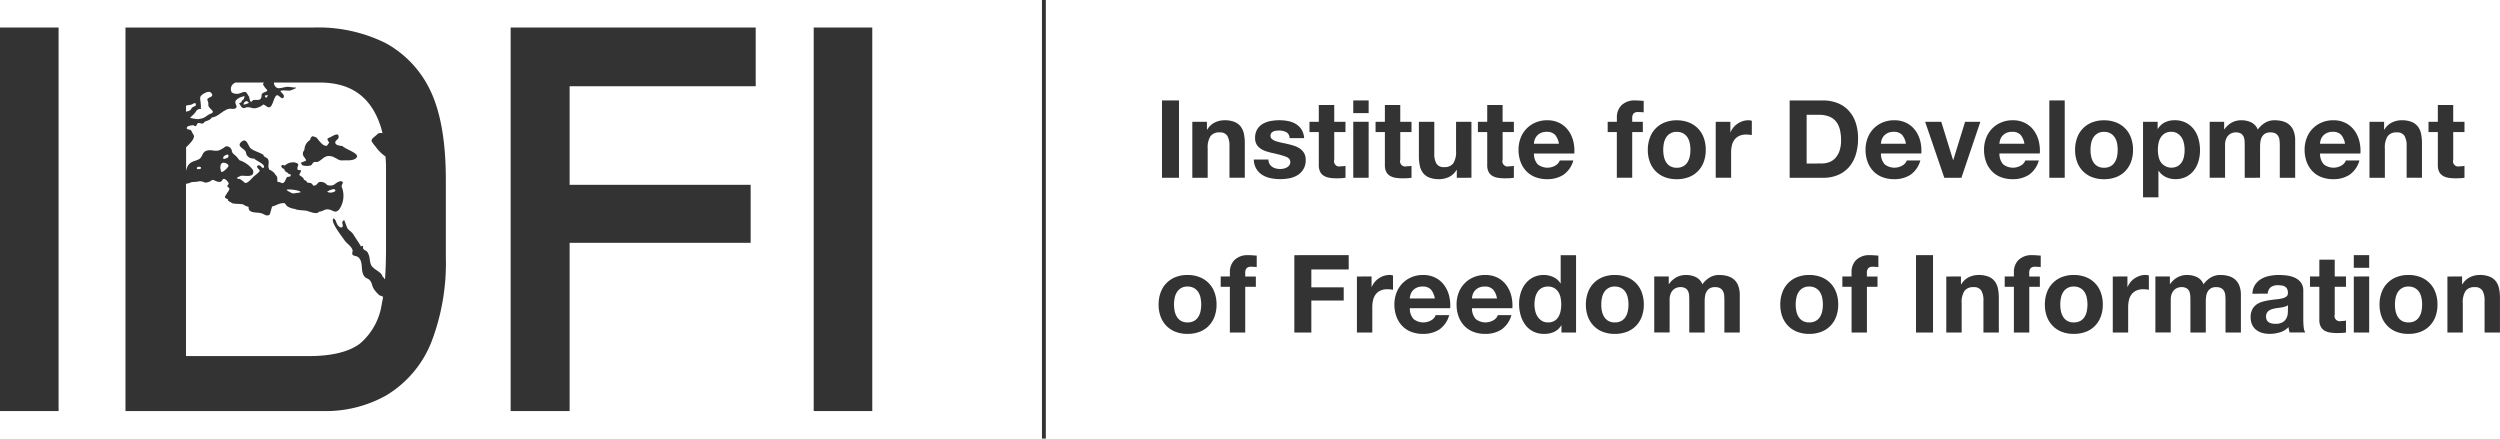 <svg id="Layer_1" data-name="Layer 1" xmlns="http://www.w3.org/2000/svg" viewBox="0 0 284.88 49.978">
  <defs>
    <style>
      .cls-1 {
        fill: #333;
      }
    </style>
  </defs>
  <title>idfi</title>
  <g>
    <rect class="cls-1" x="118.733" width="0.441" height="49.978"/>
    <g>
      <path class="cls-1" d="M549.909,86.456v8.812h-1.938V86.456Z" transform="translate(-415.56 -75.011)"/>
      <path class="cls-1" d="M553.093,88.887v.889h.037a2.007,2.007,0,0,1,.864-.809,2.5,2.5,0,0,1,1.086-.253,2.987,2.987,0,0,1,1.154.191,1.724,1.724,0,0,1,.71.531,2.066,2.066,0,0,1,.364.827,5.217,5.217,0,0,1,.1,1.08v3.924H555.66v-3.6a2.24,2.24,0,0,0-.246-1.179.957.957,0,0,0-.876-.389,1.212,1.212,0,0,0-1.037.426,2.363,2.363,0,0,0-.322,1.4v3.345h-1.753V88.887Z" transform="translate(-415.56 -75.011)"/>
      <path class="cls-1" d="M560.219,93.682a1.026,1.026,0,0,0,.3.333,1.274,1.274,0,0,0,.426.191,1.972,1.972,0,0,0,.5.062,1.863,1.863,0,0,0,.389-.044,1.287,1.287,0,0,0,.369-.136.836.836,0,0,0,.278-.247.647.647,0,0,0,.111-.389q0-.4-.524-.593a10.508,10.508,0,0,0-1.463-.4q-.383-.085-.747-.2a2.546,2.546,0,0,1-.647-.308,1.5,1.5,0,0,1-.457-.481,1.365,1.365,0,0,1-.174-.71,1.923,1.923,0,0,1,.241-1.012,1.774,1.774,0,0,1,.635-.623,2.789,2.789,0,0,1,.888-.321,5.506,5.506,0,0,1,1.013-.093,5.088,5.088,0,0,1,1.006.1,2.678,2.678,0,0,1,.87.334,2,2,0,0,1,.636.623,2.088,2.088,0,0,1,.3.982H562.51a.767.767,0,0,0-.383-.685,1.749,1.749,0,0,0-.814-.179,2.964,2.964,0,0,0-.322.019,1.069,1.069,0,0,0-.315.08.641.641,0,0,0-.24.179.472.472,0,0,0-.1.315.478.478,0,0,0,.173.383,1.325,1.325,0,0,0,.45.24,5.742,5.742,0,0,0,.635.167c.238.049.482.1.728.16a7.373,7.373,0,0,1,.747.21,2.474,2.474,0,0,1,.647.327,1.577,1.577,0,0,1,.457.506,1.485,1.485,0,0,1,.174.747,1.937,1.937,0,0,1-.914,1.74,2.713,2.713,0,0,1-.932.364,5.468,5.468,0,0,1-1.067.1,5.339,5.339,0,0,1-1.087-.11,2.867,2.867,0,0,1-.944-.371,2.126,2.126,0,0,1-.679-.685,2.158,2.158,0,0,1-.29-1.067H560.1A.96.96,0,0,0,560.219,93.682Z" transform="translate(-415.56 -75.011)"/>
      <path class="cls-1" d="M568.879,88.887V90.06H567.6v3.159a.593.593,0,0,0,.74.741c.1,0,.193,0,.283-.013a2.316,2.316,0,0,0,.259-.037v1.358a4.294,4.294,0,0,1-.494.05c-.181.008-.357.012-.531.012a5.084,5.084,0,0,1-.77-.056,1.81,1.81,0,0,1-.642-.216A1.144,1.144,0,0,1,566,94.6a1.627,1.627,0,0,1-.16-.778V90.06h-1.062V88.887h1.062V86.974H567.6v1.913Z" transform="translate(-415.56 -75.011)"/>
      <path class="cls-1" d="M569.767,87.9V86.456h1.753V87.9Zm1.753.987v6.381h-1.753V88.887Z" transform="translate(-415.56 -75.011)"/>
      <path class="cls-1" d="M576.406,88.887V90.06h-1.283v3.159a.593.593,0,0,0,.74.741c.1,0,.193,0,.283-.013a2.311,2.311,0,0,0,.259-.037v1.358a4.3,4.3,0,0,1-.494.05c-.181.008-.357.012-.531.012a5.086,5.086,0,0,1-.77-.056,1.81,1.81,0,0,1-.642-.216,1.143,1.143,0,0,1-.438-.457,1.627,1.627,0,0,1-.16-.778V90.06h-1.062V88.887h1.062V86.974h1.753v1.913Z" transform="translate(-415.56 -75.011)"/>
      <path class="cls-1" d="M581.565,95.268v-.888h-.037a1.964,1.964,0,0,1-.863.8,2.546,2.546,0,0,1-1.087.247,3.069,3.069,0,0,1-1.153-.185,1.663,1.663,0,0,1-.71-.525,2.028,2.028,0,0,1-.364-.827,5.12,5.12,0,0,1-.106-1.08V88.887H579v3.6a2.225,2.225,0,0,0,.248,1.178.955.955,0,0,0,.876.389,1.215,1.215,0,0,0,1.037-.426,2.372,2.372,0,0,0,.32-1.4V88.887h1.753v6.381Z" transform="translate(-415.56 -75.011)"/>
      <path class="cls-1" d="M588.069,88.887V90.06h-1.283v3.159a.593.593,0,0,0,.74.741c.1,0,.193,0,.283-.013a2.311,2.311,0,0,0,.259-.037v1.358a4.292,4.292,0,0,1-.494.05c-.181.008-.357.012-.531.012a5.086,5.086,0,0,1-.771-.056,1.81,1.81,0,0,1-.642-.216,1.144,1.144,0,0,1-.438-.457,1.627,1.627,0,0,1-.16-.778V90.06h-1.062V88.887h1.062V86.974h1.753v1.913Z" transform="translate(-415.56 -75.011)"/>
      <path class="cls-1" d="M590.784,93.737a1.8,1.8,0,0,0,2.049.117,1.1,1.1,0,0,0,.469-.561h1.543a2.934,2.934,0,0,1-1.136,1.642,3.343,3.343,0,0,1-1.851.493,3.652,3.652,0,0,1-1.358-.24,2.827,2.827,0,0,1-1.025-.685,3.092,3.092,0,0,1-.647-1.062,3.883,3.883,0,0,1-.229-1.358,3.721,3.721,0,0,1,.234-1.332,3.09,3.09,0,0,1,1.7-1.777,3.311,3.311,0,0,1,1.328-.259,3.036,3.036,0,0,1,1.419.315,2.843,2.843,0,0,1,.993.845,3.476,3.476,0,0,1,.561,1.209,4.544,4.544,0,0,1,.124,1.419h-4.6A1.779,1.779,0,0,0,590.784,93.737Zm1.982-3.357a1.236,1.236,0,0,0-.957-.346,1.517,1.517,0,0,0-.7.142,1.331,1.331,0,0,0-.445.351,1.287,1.287,0,0,0-.234.444,2.027,2.027,0,0,0-.081.42H593.2A2.032,2.032,0,0,0,592.766,90.38Z" transform="translate(-415.56 -75.011)"/>
      <path class="cls-1" d="M598.758,90.06V88.887h1.048v-.494A1.913,1.913,0,0,1,600.337,87a2.152,2.152,0,0,1,1.6-.543c.156,0,.312.006.47.019s.308.023.455.031v1.308a5.388,5.388,0,0,0-.641-.037.669.669,0,0,0-.512.167.816.816,0,0,0-.155.561v.383h1.21V90.06h-1.21v5.208h-1.753V90.06Z" transform="translate(-415.56 -75.011)"/>
      <path class="cls-1" d="M603.57,90.7a2.92,2.92,0,0,1,1.7-1.74,3.63,3.63,0,0,1,1.357-.241,3.691,3.691,0,0,1,1.365.241A2.91,2.91,0,0,1,609.7,90.7a3.92,3.92,0,0,1,.234,1.388,3.873,3.873,0,0,1-.234,1.383,2.99,2.99,0,0,1-.667,1.055,2.9,2.9,0,0,1-1.042.672,3.788,3.788,0,0,1-1.365.234,3.725,3.725,0,0,1-1.357-.234,2.9,2.9,0,0,1-1.037-.672,2.99,2.99,0,0,1-.667-1.055,3.873,3.873,0,0,1-.234-1.383A3.921,3.921,0,0,1,603.57,90.7Zm1.593,2.135a1.985,1.985,0,0,0,.253.654,1.348,1.348,0,0,0,.475.463,1.45,1.45,0,0,0,.74.173,1.483,1.483,0,0,0,.747-.173,1.324,1.324,0,0,0,.482-.463,1.991,1.991,0,0,0,.253-.654,3.774,3.774,0,0,0,.074-.747,3.863,3.863,0,0,0-.074-.753,1.92,1.92,0,0,0-.253-.654,1.394,1.394,0,0,0-.482-.463,1.443,1.443,0,0,0-.747-.179,1.35,1.35,0,0,0-1.215.642,1.914,1.914,0,0,0-.253.654,3.861,3.861,0,0,0-.074.753A3.772,3.772,0,0,0,605.162,92.831Z" transform="translate(-415.56 -75.011)"/>
      <path class="cls-1" d="M612.74,88.887v1.185h.025a2.19,2.19,0,0,1,.814-.981,2.384,2.384,0,0,1,.58-.278,2.1,2.1,0,0,1,.642-.1,1.371,1.371,0,0,1,.383.062v1.63c-.082-.017-.181-.031-.3-.044a3.244,3.244,0,0,0-.334-.019,1.864,1.864,0,0,0-.814.161,1.4,1.4,0,0,0-.536.438,1.735,1.735,0,0,0-.29.648,3.488,3.488,0,0,0-.087.8v2.875h-1.753V88.887Z" transform="translate(-415.56 -75.011)"/>
      <path class="cls-1" d="M623.292,86.456a4.544,4.544,0,0,1,1.586.271,3.449,3.449,0,0,1,1.271.815,3.783,3.783,0,0,1,.839,1.358,5.5,5.5,0,0,1,.3,1.913,6.117,6.117,0,0,1-.246,1.777A3.947,3.947,0,0,1,626.3,94a3.5,3.5,0,0,1-1.247.931,4.216,4.216,0,0,1-1.758.34h-3.8V86.456Zm-.136,7.183a2.484,2.484,0,0,0,.814-.136,1.8,1.8,0,0,0,.7-.451,2.266,2.266,0,0,0,.494-.821A3.616,3.616,0,0,0,625.353,91a5.149,5.149,0,0,0-.13-1.2,2.415,2.415,0,0,0-.426-.919,1.878,1.878,0,0,0-.784-.586,3.134,3.134,0,0,0-1.2-.2h-1.382v5.554Z" transform="translate(-415.56 -75.011)"/>
      <path class="cls-1" d="M630.326,93.737a1.8,1.8,0,0,0,2.049.117,1.094,1.094,0,0,0,.469-.561h1.544a2.934,2.934,0,0,1-1.136,1.642,3.343,3.343,0,0,1-1.851.493,3.653,3.653,0,0,1-1.358-.24,2.826,2.826,0,0,1-1.025-.685,3.09,3.09,0,0,1-.647-1.062,3.883,3.883,0,0,1-.229-1.358,3.723,3.723,0,0,1,.234-1.332,3.089,3.089,0,0,1,1.7-1.777,3.31,3.31,0,0,1,1.328-.259,3.035,3.035,0,0,1,1.419.315,2.843,2.843,0,0,1,.993.845,3.473,3.473,0,0,1,.561,1.209A4.536,4.536,0,0,1,634.5,92.5h-4.6A1.779,1.779,0,0,0,630.326,93.737Zm1.982-3.357a1.236,1.236,0,0,0-.957-.346,1.516,1.516,0,0,0-.7.142,1.331,1.331,0,0,0-.445.351,1.285,1.285,0,0,0-.234.444,2.028,2.028,0,0,0-.081.42h2.852A2.033,2.033,0,0,0,632.307,90.38Z" transform="translate(-415.56 -75.011)"/>
      <path class="cls-1" d="M637.116,95.268l-2.184-6.381h1.839l1.345,4.357h.025l1.345-4.357h1.74l-2.159,6.381Z" transform="translate(-415.56 -75.011)"/>
      <path class="cls-1" d="M643.828,93.737a1.8,1.8,0,0,0,2.049.117,1.094,1.094,0,0,0,.469-.561h1.544a2.935,2.935,0,0,1-1.136,1.642,3.343,3.343,0,0,1-1.851.493,3.652,3.652,0,0,1-1.358-.24,2.827,2.827,0,0,1-1.025-.685,3.092,3.092,0,0,1-.647-1.062,3.883,3.883,0,0,1-.229-1.358,3.72,3.72,0,0,1,.234-1.332,3.09,3.09,0,0,1,1.7-1.777,3.311,3.311,0,0,1,1.328-.259,3.035,3.035,0,0,1,1.419.315,2.843,2.843,0,0,1,.993.845,3.476,3.476,0,0,1,.561,1.209A4.543,4.543,0,0,1,648,92.5h-4.6A1.779,1.779,0,0,0,643.828,93.737Zm1.982-3.357a1.236,1.236,0,0,0-.957-.346,1.517,1.517,0,0,0-.7.142,1.332,1.332,0,0,0-.445.351,1.287,1.287,0,0,0-.234.444,2.028,2.028,0,0,0-.081.42h2.852A2.032,2.032,0,0,0,645.809,90.38Z" transform="translate(-415.56 -75.011)"/>
      <path class="cls-1" d="M650.839,86.456v8.812h-1.753V86.456Z" transform="translate(-415.56 -75.011)"/>
      <path class="cls-1" d="M652.258,90.7a2.92,2.92,0,0,1,1.7-1.74,3.63,3.63,0,0,1,1.357-.241,3.692,3.692,0,0,1,1.365.241,2.91,2.91,0,0,1,1.709,1.74,3.92,3.92,0,0,1,.234,1.388,3.873,3.873,0,0,1-.234,1.383,2.99,2.99,0,0,1-.667,1.055,2.9,2.9,0,0,1-1.042.672,3.789,3.789,0,0,1-1.365.234,3.725,3.725,0,0,1-1.357-.234,2.9,2.9,0,0,1-1.037-.672,2.99,2.99,0,0,1-.667-1.055,3.873,3.873,0,0,1-.234-1.383A3.921,3.921,0,0,1,652.258,90.7Zm1.593,2.135a1.985,1.985,0,0,0,.253.654,1.348,1.348,0,0,0,.475.463,1.45,1.45,0,0,0,.74.173,1.483,1.483,0,0,0,.747-.173,1.324,1.324,0,0,0,.482-.463,1.985,1.985,0,0,0,.253-.654,3.774,3.774,0,0,0,.074-.747,3.863,3.863,0,0,0-.074-.753,1.915,1.915,0,0,0-.253-.654,1.394,1.394,0,0,0-.482-.463,1.443,1.443,0,0,0-.747-.179,1.35,1.35,0,0,0-1.215.642,1.914,1.914,0,0,0-.253.654,3.861,3.861,0,0,0-.074.753A3.772,3.772,0,0,0,653.85,92.831Z" transform="translate(-415.56 -75.011)"/>
      <path class="cls-1" d="M661.428,88.887V89.7h.025a1.917,1.917,0,0,1,.814-.753,2.5,2.5,0,0,1,1.086-.235,2.763,2.763,0,0,1,1.3.284,2.684,2.684,0,0,1,.9.753,3.191,3.191,0,0,1,.531,1.093,4.85,4.85,0,0,1,.172,1.3,4.386,4.386,0,0,1-.172,1.234,3.123,3.123,0,0,1-.526,1.049,2.591,2.591,0,0,1-.875.728,2.647,2.647,0,0,1-1.229.271,2.491,2.491,0,0,1-1.092-.24,2.065,2.065,0,0,1-.821-.71h-.025V97.5h-1.753V88.887Zm2.277,5.06a1.4,1.4,0,0,0,.469-.451,1.849,1.849,0,0,0,.253-.648,3.751,3.751,0,0,0,.074-.753,3.584,3.584,0,0,0-.079-.753,2,2,0,0,0-.266-.661,1.474,1.474,0,0,0-.475-.469,1.326,1.326,0,0,0-.71-.179,1.353,1.353,0,0,0-.722.179,1.437,1.437,0,0,0-.469.463,1.915,1.915,0,0,0-.253.654,3.826,3.826,0,0,0-.074.765,3.565,3.565,0,0,0,.079.753,1.96,1.96,0,0,0,.259.648,1.495,1.495,0,0,0,1.913.451Z" transform="translate(-415.56 -75.011)"/>
      <path class="cls-1" d="M669.006,88.887v.864h.025a2.491,2.491,0,0,1,.833-.765,2.26,2.26,0,0,1,1.117-.271,2.572,2.572,0,0,1,1.1.235,1.546,1.546,0,0,1,.759.827,2.7,2.7,0,0,1,.772-.741,2.051,2.051,0,0,1,1.154-.321,3.406,3.406,0,0,1,.937.124,1.892,1.892,0,0,1,.741.394,1.815,1.815,0,0,1,.481.71A2.88,2.88,0,0,1,677.1,91v4.27h-1.753V91.652c0-.214-.008-.416-.025-.605a1.273,1.273,0,0,0-.135-.494.829.829,0,0,0-.327-.333,1.189,1.189,0,0,0-.586-.123,1.119,1.119,0,0,0-.6.142,1.038,1.038,0,0,0-.359.37,1.476,1.476,0,0,0-.172.518,3.941,3.941,0,0,0-.044.587v3.554H671.35V91.689q0-.284-.012-.562a1.591,1.591,0,0,0-.1-.512.8.8,0,0,0-.309-.377,1.165,1.165,0,0,0-.635-.142,1.344,1.344,0,0,0-.328.055,1.091,1.091,0,0,0-.394.21,1.231,1.231,0,0,0-.327.445,1.808,1.808,0,0,0-.135.759v3.7h-1.753V88.887Z" transform="translate(-415.56 -75.011)"/>
      <path class="cls-1" d="M680.359,93.737a1.8,1.8,0,0,0,2.049.117,1.094,1.094,0,0,0,.469-.561h1.544a2.934,2.934,0,0,1-1.136,1.642,3.343,3.343,0,0,1-1.851.493,3.653,3.653,0,0,1-1.358-.24,2.826,2.826,0,0,1-1.025-.685,3.09,3.09,0,0,1-.647-1.062,3.883,3.883,0,0,1-.229-1.358,3.724,3.724,0,0,1,.234-1.332,3.089,3.089,0,0,1,1.7-1.777,3.31,3.31,0,0,1,1.328-.259,3.035,3.035,0,0,1,1.419.315,2.844,2.844,0,0,1,.993.845,3.474,3.474,0,0,1,.561,1.209,4.536,4.536,0,0,1,.124,1.419h-4.6A1.779,1.779,0,0,0,680.359,93.737Zm1.982-3.357a1.236,1.236,0,0,0-.957-.346,1.516,1.516,0,0,0-.7.142,1.331,1.331,0,0,0-.445.351,1.285,1.285,0,0,0-.234.444,2.027,2.027,0,0,0-.081.42h2.852A2.033,2.033,0,0,0,682.341,90.38Z" transform="translate(-415.56 -75.011)"/>
      <path class="cls-1" d="M687.233,88.887v.889h.037a2.007,2.007,0,0,1,.864-.809,2.5,2.5,0,0,1,1.086-.253,2.988,2.988,0,0,1,1.154.191,1.722,1.722,0,0,1,.71.531,2.066,2.066,0,0,1,.364.827,5.228,5.228,0,0,1,.1,1.08v3.924H689.8v-3.6a2.24,2.24,0,0,0-.246-1.179.956.956,0,0,0-.876-.389,1.212,1.212,0,0,0-1.036.426,2.363,2.363,0,0,0-.322,1.4v3.345h-1.753V88.887Z" transform="translate(-415.56 -75.011)"/>
      <path class="cls-1" d="M696.392,88.887V90.06h-1.283v3.159a.593.593,0,0,0,.74.741c.1,0,.193,0,.283-.013a2.318,2.318,0,0,0,.26-.037v1.358a4.294,4.294,0,0,1-.494.05c-.181.008-.357.012-.531.012a5.086,5.086,0,0,1-.771-.056,1.809,1.809,0,0,1-.642-.216,1.144,1.144,0,0,1-.438-.457,1.627,1.627,0,0,1-.16-.778V90.06h-1.062V88.887h1.062V86.974h1.753v1.913Z" transform="translate(-415.56 -75.011)"/>
      <path class="cls-1" d="M547.823,108.326a2.919,2.919,0,0,1,1.7-1.74,3.629,3.629,0,0,1,1.357-.241,3.691,3.691,0,0,1,1.365.241,2.908,2.908,0,0,1,1.709,1.74,3.919,3.919,0,0,1,.234,1.388,3.87,3.87,0,0,1-.234,1.383,2.991,2.991,0,0,1-.667,1.055,2.9,2.9,0,0,1-1.042.673,3.791,3.791,0,0,1-1.365.234,3.727,3.727,0,0,1-1.357-.234,2.9,2.9,0,0,1-1.037-.673,2.992,2.992,0,0,1-.667-1.055,3.873,3.873,0,0,1-.234-1.383A3.922,3.922,0,0,1,547.823,108.326Zm1.593,2.135a1.985,1.985,0,0,0,.253.654,1.35,1.35,0,0,0,.475.463,1.451,1.451,0,0,0,.74.173,1.484,1.484,0,0,0,.747-.173,1.326,1.326,0,0,0,.482-.463,1.985,1.985,0,0,0,.253-.654,3.762,3.762,0,0,0,.074-.747,3.851,3.851,0,0,0-.074-.753,1.914,1.914,0,0,0-.253-.654,1.391,1.391,0,0,0-.482-.463,1.443,1.443,0,0,0-.747-.179,1.35,1.35,0,0,0-1.215.642,1.913,1.913,0,0,0-.253.654,3.85,3.85,0,0,0-.074.753A3.761,3.761,0,0,0,549.416,110.461Z" transform="translate(-415.56 -75.011)"/>
      <path class="cls-1" d="M554.661,107.691v-1.173h1.048v-.494a1.913,1.913,0,0,1,.531-1.394,2.152,2.152,0,0,1,1.6-.543c.156,0,.312.006.47.019s.308.023.455.031v1.308a5.388,5.388,0,0,0-.641-.037.669.669,0,0,0-.512.167.816.816,0,0,0-.155.561v.383h1.21v1.173h-1.21V112.9h-1.753v-5.208Z" transform="translate(-415.56 -75.011)"/>
      <path class="cls-1" d="M569.248,104.086v1.629H564.99v2.037h3.69v1.506h-3.69V112.9h-1.938v-8.812Z" transform="translate(-415.56 -75.011)"/>
      <path class="cls-1" d="M571.853,106.518V107.7h.025a2.19,2.19,0,0,1,.814-.981,2.38,2.38,0,0,1,.58-.278,2.1,2.1,0,0,1,.642-.1,1.375,1.375,0,0,1,.383.062v1.63c-.082-.017-.181-.031-.3-.044a3.246,3.246,0,0,0-.334-.019,1.864,1.864,0,0,0-.814.161,1.4,1.4,0,0,0-.536.438,1.733,1.733,0,0,0-.29.648,3.5,3.5,0,0,0-.087.8V112.9h-1.753v-6.381Z" transform="translate(-415.56 -75.011)"/>
      <path class="cls-1" d="M576.64,111.368a1.8,1.8,0,0,0,2.049.117,1.094,1.094,0,0,0,.469-.561H580.7a2.936,2.936,0,0,1-1.136,1.642,3.343,3.343,0,0,1-1.851.493,3.649,3.649,0,0,1-1.358-.24,2.823,2.823,0,0,1-1.025-.685,3.089,3.089,0,0,1-.647-1.062,3.882,3.882,0,0,1-.229-1.358,3.72,3.72,0,0,1,.234-1.332,3.091,3.091,0,0,1,1.7-1.777,3.313,3.313,0,0,1,1.328-.259,3.037,3.037,0,0,1,1.419.315,2.842,2.842,0,0,1,.993.845,3.475,3.475,0,0,1,.561,1.209,4.543,4.543,0,0,1,.124,1.419h-4.6A1.779,1.779,0,0,0,576.64,111.368Zm1.982-3.357a1.237,1.237,0,0,0-.957-.346,1.519,1.519,0,0,0-.7.142,1.332,1.332,0,0,0-.445.352,1.287,1.287,0,0,0-.234.444,2.031,2.031,0,0,0-.081.42h2.852A2.032,2.032,0,0,0,578.622,108.011Z" transform="translate(-415.56 -75.011)"/>
      <path class="cls-1" d="M583.724,111.368a1.8,1.8,0,0,0,2.049.117,1.1,1.1,0,0,0,.469-.561h1.543a2.934,2.934,0,0,1-1.136,1.642,3.343,3.343,0,0,1-1.851.493,3.649,3.649,0,0,1-1.358-.24,2.823,2.823,0,0,1-1.025-.685,3.087,3.087,0,0,1-.647-1.062,3.882,3.882,0,0,1-.229-1.358,3.72,3.72,0,0,1,.234-1.332,3.09,3.09,0,0,1,1.7-1.777,3.312,3.312,0,0,1,1.328-.259,3.037,3.037,0,0,1,1.419.315,2.842,2.842,0,0,1,.993.845,3.475,3.475,0,0,1,.561,1.209,4.543,4.543,0,0,1,.124,1.419h-4.6A1.779,1.779,0,0,0,583.724,111.368Zm1.982-3.357a1.237,1.237,0,0,0-.957-.346,1.519,1.519,0,0,0-.7.142,1.331,1.331,0,0,0-.445.352,1.287,1.287,0,0,0-.234.444,2.022,2.022,0,0,0-.081.42h2.852A2.032,2.032,0,0,0,585.706,108.011Z" transform="translate(-415.56 -75.011)"/>
      <path class="cls-1" d="M593.464,112.084a1.807,1.807,0,0,1-.809.747,2.684,2.684,0,0,1-1.129.228,2.73,2.73,0,0,1-1.259-.277,2.542,2.542,0,0,1-.895-.753,3.405,3.405,0,0,1-.53-1.092,4.544,4.544,0,0,1-.18-1.283,4.274,4.274,0,0,1,.18-1.241,3.227,3.227,0,0,1,.53-1.055,2.655,2.655,0,0,1,.883-.734,2.622,2.622,0,0,1,1.234-.278,2.5,2.5,0,0,1,1.08.241,1.887,1.887,0,0,1,.809.71h.024v-3.209h1.753V112.9h-1.665v-.815Zm-.074-3.153a1.852,1.852,0,0,0-.253-.641,1.428,1.428,0,0,0-.463-.451,1.354,1.354,0,0,0-.715-.173,1.43,1.43,0,0,0-.729.173,1.369,1.369,0,0,0-.474.457,1.983,1.983,0,0,0-.259.648,3.466,3.466,0,0,0-.081.759,3.289,3.289,0,0,0,.086.741,2.05,2.05,0,0,0,.278.66,1.538,1.538,0,0,0,.482.469,1.3,1.3,0,0,0,.7.179,1.391,1.391,0,0,0,.721-.173,1.311,1.311,0,0,0,.462-.463,2.065,2.065,0,0,0,.248-.661,3.916,3.916,0,0,0,.074-.765A3.825,3.825,0,0,0,593.389,108.93Z" transform="translate(-415.56 -75.011)"/>
      <path class="cls-1" d="M596.511,108.326a2.919,2.919,0,0,1,1.7-1.74,3.63,3.63,0,0,1,1.357-.241,3.691,3.691,0,0,1,1.365.241,2.909,2.909,0,0,1,1.709,1.74,3.922,3.922,0,0,1,.234,1.388,3.873,3.873,0,0,1-.234,1.383,2.992,2.992,0,0,1-.667,1.055,2.9,2.9,0,0,1-1.042.673,3.791,3.791,0,0,1-1.365.234,3.728,3.728,0,0,1-1.357-.234,2.9,2.9,0,0,1-1.037-.673,2.99,2.99,0,0,1-.667-1.055,3.87,3.87,0,0,1-.234-1.383A3.919,3.919,0,0,1,596.511,108.326Zm1.593,2.135a1.984,1.984,0,0,0,.253.654,1.35,1.35,0,0,0,.475.463,1.451,1.451,0,0,0,.74.173,1.485,1.485,0,0,0,.747-.173,1.326,1.326,0,0,0,.482-.463,1.985,1.985,0,0,0,.253-.654,3.762,3.762,0,0,0,.074-.747,3.851,3.851,0,0,0-.074-.753,1.914,1.914,0,0,0-.253-.654,1.392,1.392,0,0,0-.482-.463,1.444,1.444,0,0,0-.747-.179,1.35,1.35,0,0,0-1.215.642,1.913,1.913,0,0,0-.253.654,3.85,3.85,0,0,0-.074.753A3.76,3.76,0,0,0,598.1,110.461Z" transform="translate(-415.56 -75.011)"/>
      <path class="cls-1" d="M605.718,106.518v.864h.025a2.492,2.492,0,0,1,.833-.765,2.259,2.259,0,0,1,1.117-.271,2.57,2.57,0,0,1,1.1.235,1.545,1.545,0,0,1,.759.827,2.71,2.71,0,0,1,.772-.741,2.051,2.051,0,0,1,1.154-.321,3.409,3.409,0,0,1,.937.124,1.9,1.9,0,0,1,.741.394,1.817,1.817,0,0,1,.481.71,2.883,2.883,0,0,1,.173,1.056v4.27h-1.753v-3.616c0-.214-.008-.416-.025-.605a1.273,1.273,0,0,0-.135-.494.828.828,0,0,0-.327-.333,1.188,1.188,0,0,0-.586-.123,1.119,1.119,0,0,0-.6.142,1.038,1.038,0,0,0-.359.37,1.475,1.475,0,0,0-.172.518,3.957,3.957,0,0,0-.044.586V112.9h-1.753V109.32q0-.284-.012-.562a1.59,1.59,0,0,0-.1-.512.8.8,0,0,0-.308-.377,1.165,1.165,0,0,0-.636-.142,1.34,1.34,0,0,0-.328.055,1.09,1.09,0,0,0-.394.21,1.23,1.23,0,0,0-.327.445,1.81,1.81,0,0,0-.135.759v3.7h-1.753v-6.381Z" transform="translate(-415.56 -75.011)"/>
      <path class="cls-1" d="M618.664,108.326a2.918,2.918,0,0,1,1.7-1.74,3.63,3.63,0,0,1,1.357-.241,3.691,3.691,0,0,1,1.365.241,2.909,2.909,0,0,1,1.709,1.74,3.922,3.922,0,0,1,.234,1.388,3.873,3.873,0,0,1-.234,1.383,2.992,2.992,0,0,1-.667,1.055,2.9,2.9,0,0,1-1.042.673,3.791,3.791,0,0,1-1.365.234,3.728,3.728,0,0,1-1.357-.234,2.9,2.9,0,0,1-1.037-.673,2.991,2.991,0,0,1-.667-1.055,3.87,3.87,0,0,1-.234-1.383A3.918,3.918,0,0,1,618.664,108.326Zm1.593,2.135a1.985,1.985,0,0,0,.253.654,1.35,1.35,0,0,0,.475.463,1.451,1.451,0,0,0,.74.173,1.485,1.485,0,0,0,.747-.173,1.326,1.326,0,0,0,.482-.463,1.985,1.985,0,0,0,.253-.654,3.762,3.762,0,0,0,.074-.747,3.851,3.851,0,0,0-.074-.753,1.914,1.914,0,0,0-.253-.654,1.392,1.392,0,0,0-.482-.463,1.444,1.444,0,0,0-.747-.179,1.35,1.35,0,0,0-1.215.642,1.914,1.914,0,0,0-.253.654,3.851,3.851,0,0,0-.074.753A3.762,3.762,0,0,0,620.257,110.461Z" transform="translate(-415.56 -75.011)"/>
      <path class="cls-1" d="M625.5,107.691v-1.173h1.048v-.494a1.913,1.913,0,0,1,.531-1.394,2.152,2.152,0,0,1,1.6-.543c.156,0,.312.006.47.019s.309.023.455.031v1.308a5.39,5.39,0,0,0-.641-.037.669.669,0,0,0-.512.167.816.816,0,0,0-.155.561v.383h1.21v1.173H628.3V112.9H626.55v-5.208Z" transform="translate(-415.56 -75.011)"/>
      <path class="cls-1" d="M635.832,104.086V112.9h-1.938v-8.812Z" transform="translate(-415.56 -75.011)"/>
      <path class="cls-1" d="M639.015,106.518v.889h.037a2.009,2.009,0,0,1,.864-.809,2.5,2.5,0,0,1,1.086-.253,2.99,2.99,0,0,1,1.154.191,1.725,1.725,0,0,1,.71.531,2.067,2.067,0,0,1,.364.827,5.219,5.219,0,0,1,.1,1.08V112.9h-1.753v-3.6a2.24,2.24,0,0,0-.246-1.179.957.957,0,0,0-.876-.389,1.212,1.212,0,0,0-1.037.426,2.362,2.362,0,0,0-.322,1.4V112.9h-1.753v-6.381Z" transform="translate(-415.56 -75.011)"/>
      <path class="cls-1" d="M644,107.691v-1.173h1.048v-.494a1.913,1.913,0,0,1,.531-1.394,2.151,2.151,0,0,1,1.6-.543c.156,0,.312.006.47.019s.308.023.455.031v1.308a5.389,5.389,0,0,0-.641-.037.669.669,0,0,0-.512.167.817.817,0,0,0-.155.561v.383h1.21v1.173H646.8V112.9h-1.753v-5.208Z" transform="translate(-415.56 -75.011)"/>
      <path class="cls-1" d="M648.814,108.326a2.919,2.919,0,0,1,1.7-1.74,3.63,3.63,0,0,1,1.357-.241,3.691,3.691,0,0,1,1.365.241,2.909,2.909,0,0,1,1.709,1.74,3.922,3.922,0,0,1,.234,1.388,3.873,3.873,0,0,1-.234,1.383,2.992,2.992,0,0,1-.667,1.055,2.9,2.9,0,0,1-1.042.673,3.791,3.791,0,0,1-1.365.234,3.728,3.728,0,0,1-1.357-.234,2.9,2.9,0,0,1-1.037-.673,2.99,2.99,0,0,1-.667-1.055,3.87,3.87,0,0,1-.234-1.383A3.919,3.919,0,0,1,648.814,108.326Zm1.593,2.135a1.984,1.984,0,0,0,.253.654,1.35,1.35,0,0,0,.475.463,1.451,1.451,0,0,0,.74.173,1.485,1.485,0,0,0,.747-.173,1.326,1.326,0,0,0,.482-.463,1.988,1.988,0,0,0,.253-.654,3.772,3.772,0,0,0,.074-.747,3.862,3.862,0,0,0-.074-.753,1.917,1.917,0,0,0-.253-.654,1.392,1.392,0,0,0-.482-.463,1.444,1.444,0,0,0-.747-.179,1.35,1.35,0,0,0-1.215.642,1.913,1.913,0,0,0-.253.654,3.85,3.85,0,0,0-.074.753A3.76,3.76,0,0,0,650.407,110.461Z" transform="translate(-415.56 -75.011)"/>
      <path class="cls-1" d="M657.985,106.518V107.7h.025a2.19,2.19,0,0,1,.814-.981,2.38,2.38,0,0,1,.58-.278,2.1,2.1,0,0,1,.642-.1,1.377,1.377,0,0,1,.383.062v1.63c-.082-.017-.181-.031-.3-.044a3.246,3.246,0,0,0-.334-.019,1.864,1.864,0,0,0-.814.161,1.4,1.4,0,0,0-.536.438,1.733,1.733,0,0,0-.29.648,3.5,3.5,0,0,0-.087.8V112.9h-1.753v-6.381Z" transform="translate(-415.56 -75.011)"/>
      <path class="cls-1" d="M662.823,106.518v.864h.025a2.492,2.492,0,0,1,.833-.765,2.259,2.259,0,0,1,1.117-.271,2.57,2.57,0,0,1,1.1.235,1.545,1.545,0,0,1,.759.827,2.71,2.71,0,0,1,.772-.741,2.051,2.051,0,0,1,1.154-.321,3.409,3.409,0,0,1,.937.124,1.9,1.9,0,0,1,.741.394,1.817,1.817,0,0,1,.481.71,2.883,2.883,0,0,1,.173,1.056v4.27h-1.753v-3.616c0-.214-.008-.416-.025-.605a1.273,1.273,0,0,0-.135-.494.828.828,0,0,0-.327-.333,1.188,1.188,0,0,0-.586-.123,1.119,1.119,0,0,0-.6.142,1.038,1.038,0,0,0-.359.37,1.475,1.475,0,0,0-.172.518,3.957,3.957,0,0,0-.044.586V112.9h-1.753V109.32q0-.284-.012-.562a1.59,1.59,0,0,0-.1-.512.8.8,0,0,0-.308-.377,1.165,1.165,0,0,0-.636-.142,1.34,1.34,0,0,0-.328.055,1.09,1.09,0,0,0-.394.21,1.23,1.23,0,0,0-.327.445,1.81,1.81,0,0,0-.135.759v3.7H661.17v-6.381Z" transform="translate(-415.56 -75.011)"/>
      <path class="cls-1" d="M672.226,108.48a2.038,2.038,0,0,1,.31-1.025,2.086,2.086,0,0,1,.691-.654,3,3,0,0,1,.944-.351,5.348,5.348,0,0,1,1.055-.105,7.179,7.179,0,0,1,.974.068,2.971,2.971,0,0,1,.9.265,1.772,1.772,0,0,1,.666.549,1.532,1.532,0,0,1,.259.932v3.32a6.91,6.91,0,0,0,.049.827,1.5,1.5,0,0,0,.173.592h-1.777a2.36,2.36,0,0,1-.081-.3,2.48,2.48,0,0,1-.044-.315,2.28,2.28,0,0,1-.988.6,3.955,3.955,0,0,1-1.16.173,3.155,3.155,0,0,1-.851-.111,1.948,1.948,0,0,1-.691-.346,1.614,1.614,0,0,1-.463-.592,2,2,0,0,1-.167-.852,1.85,1.85,0,0,1,.192-.895,1.584,1.584,0,0,1,.494-.561,2.215,2.215,0,0,1,.691-.315,7.469,7.469,0,0,1,.784-.166c.264-.041.522-.074.777-.1a4.69,4.69,0,0,0,.679-.111,1.186,1.186,0,0,0,.469-.216.474.474,0,0,0,.16-.413.926.926,0,0,0-.093-.451.667.667,0,0,0-.246-.259.968.968,0,0,0-.357-.124,2.952,2.952,0,0,0-.438-.03,1.335,1.335,0,0,0-.816.222.994.994,0,0,0-.346.741Zm4.048,1.3a.8.8,0,0,1-.277.154,2.885,2.885,0,0,1-.359.093q-.191.037-.4.062c-.14.017-.279.037-.42.062a3.138,3.138,0,0,0-.388.1,1.139,1.139,0,0,0-.334.167.793.793,0,0,0-.229.265.863.863,0,0,0-.086.407.834.834,0,0,0,.086.4.668.668,0,0,0,.236.253.988.988,0,0,0,.346.13,2.2,2.2,0,0,0,.406.037,1.549,1.549,0,0,0,.8-.173,1.153,1.153,0,0,0,.42-.414,1.317,1.317,0,0,0,.167-.487,3.492,3.492,0,0,0,.031-.4Z" transform="translate(-415.56 -75.011)"/>
      <path class="cls-1" d="M682.89,106.518v1.173h-1.283v3.159a.593.593,0,0,0,.74.741c.1,0,.193,0,.283-.013a2.347,2.347,0,0,0,.259-.037V112.9a4.266,4.266,0,0,1-.494.05c-.181.008-.357.012-.531.012a5.1,5.1,0,0,1-.77-.056,1.814,1.814,0,0,1-.642-.216,1.143,1.143,0,0,1-.438-.457,1.627,1.627,0,0,1-.16-.778v-3.764h-1.062v-1.173h1.062V104.6h1.753v1.913Z" transform="translate(-415.56 -75.011)"/>
      <path class="cls-1" d="M683.78,105.531v-1.444h1.753v1.444Zm1.753.987V112.9H683.78v-6.381Z" transform="translate(-415.56 -75.011)"/>
      <path class="cls-1" d="M686.95,108.326a2.919,2.919,0,0,1,1.7-1.74,3.63,3.63,0,0,1,1.357-.241,3.692,3.692,0,0,1,1.365.241,2.909,2.909,0,0,1,1.709,1.74,3.922,3.922,0,0,1,.234,1.388,3.873,3.873,0,0,1-.234,1.383,2.99,2.99,0,0,1-.667,1.055,2.9,2.9,0,0,1-1.042.673,3.792,3.792,0,0,1-1.365.234,3.728,3.728,0,0,1-1.357-.234,2.9,2.9,0,0,1-1.036-.673,2.989,2.989,0,0,1-.667-1.055,3.873,3.873,0,0,1-.234-1.383A3.921,3.921,0,0,1,686.95,108.326Zm1.593,2.135a1.985,1.985,0,0,0,.253.654,1.35,1.35,0,0,0,.475.463,1.451,1.451,0,0,0,.74.173,1.484,1.484,0,0,0,.747-.173,1.326,1.326,0,0,0,.482-.463,1.984,1.984,0,0,0,.253-.654,3.772,3.772,0,0,0,.074-.747,3.862,3.862,0,0,0-.074-.753,1.913,1.913,0,0,0-.253-.654,1.392,1.392,0,0,0-.482-.463,1.443,1.443,0,0,0-.747-.179,1.35,1.35,0,0,0-1.215.642,1.914,1.914,0,0,0-.253.654,3.862,3.862,0,0,0-.074.753A3.772,3.772,0,0,0,688.543,110.461Z" transform="translate(-415.56 -75.011)"/>
      <path class="cls-1" d="M696.12,106.518v.889h.037a2.009,2.009,0,0,1,.864-.809,2.5,2.5,0,0,1,1.086-.253,2.99,2.99,0,0,1,1.154.191,1.725,1.725,0,0,1,.71.531,2.067,2.067,0,0,1,.364.827,5.22,5.22,0,0,1,.1,1.08V112.9h-1.753v-3.6a2.24,2.24,0,0,0-.246-1.179.957.957,0,0,0-.876-.389,1.212,1.212,0,0,0-1.037.426,2.362,2.362,0,0,0-.322,1.4V112.9h-1.753v-6.381Z" transform="translate(-415.56 -75.011)"/>
    </g>
    <g>
      <rect class="cls-1" x="92.722" y="3.136" width="6.675" height="43.704"/>
      <rect class="cls-1" y="3.136" width="6.675" height="43.704"/>
      <polygon class="cls-1" points="86.114 9.827 86.114 3.136 58.189 3.136 58.189 46.84 64.909 46.84 64.909 27.67 85.538 27.67 85.538 21.06 64.909 21.06 64.909 9.827 86.114 9.827"/>
      <g>
        <path class="cls-1" d="M456.214,92.933c.319-.447-1.39-.959-1.637-1.289-.2-.015-.716-.053-.8-.316-.1-.319.373-.4.375-.706,0-.564-.589-.155-.881-.015-.463.222-.516.167-.2.653l-.244.349c-.474.136-.923-.62-1.219-.941l-.418-.139a.449.449,0,0,0-.278.418,1.358,1.358,0,0,0-.662,1.116c-.127.255-.2.28-.17.562.026.246.356.459.355.684,0,.031-.535.208-.6.253l.174.279a1.685,1.685,0,0,0,.973.013c.186-.09.141-.257.349-.361.131-.066.337.018.477-.053.618-.315.768-.849,1.682-.574l.487.244a.953.953,0,0,0,.54.185C454.928,93.241,455.9,93.418,456.214,92.933Z" transform="translate(-415.56 -75.011)"/>
        <path class="cls-1" d="M464.3,84.743a12.018,12.018,0,0,0-4.771-4.81,17.28,17.28,0,0,0-8.315-1.783H429.859v43.7h22.46a14.084,14.084,0,0,0,7.235-1.772,12.4,12.4,0,0,0,5.156-6.069,25.133,25.133,0,0,0,1.654-9.715V95.464C466.365,90.833,465.669,87.225,464.3,84.743Zm-18.565.208c.141.232.535.392,0,.559-.635.238-.174.432-.522.8-.182.193-.84-.012-.871.174-.361.449-.316-.464-.453-.523-.325-.584-.354-.543-.925-.347a1.054,1.054,0,0,1-.99-.072.769.769,0,0,1,.457-1.13h3.221C445.448,84.633,445.536,84.63,445.732,84.952Zm.384.976c-.105.036-.209.245-.209.245C445.392,85.743,446.251,85.883,446.116,85.928Zm-2.194.8-.14.069s-.348.174-.487.105C443.409,86.575,443.651,86.374,443.922,86.73Zm-7.168.325a3.36,3.36,0,0,1,.535-.1c.235-.043.657-.457.575.094l-.453.244a.534.534,0,0,1-.418.383,1.128,1.128,0,0,0-.238.081Zm1.027.808c.228-.323.285-.449.744-.436-.167-.136-.054-.183-.069-.279,0-.013-.027-.332-.035-.418-.052-.552-.171-.692.281-1,.24-.164.692-.369.892-.156.494.527-.4.481-.417.789a3.408,3.408,0,0,1,.115.368c.028.169-.051.313.1.488.185.323.76.534.139.766-.432.161-.651.541-1.185.557-.191.144-1.118-.1-1.122-.089C437.362,88.239,437.62,88.09,437.781,87.862Zm18.8,26.3c-1.253.947-3.22,1.427-5.847,1.427H436.754V95.957a2.252,2.252,0,0,0,.657-.2c.1,0,.592-.035.592-.035a1.11,1.11,0,0,1,.906.1,1.274,1.274,0,0,0,.836-.313c.408.038.671.4,1.08.139.173-.405.4-.246.607-.024.262.286.225.325.013.581-.037.044.256.2.25.314-.013.242-.185.349-.283.537-.155.3-.458.46.11.649,0,.174.069.244.348.349.174.244.7.139,1.393.244a1.524,1.524,0,0,0,.626.279c-.074.826.989.56,1.526.761.334.125.6.391.906.082-.015.015.255-.919.249-.878.563-.139.79-.411,1.427-.383,0,0,.105.139.279.349a2.19,2.19,0,0,0,.906.314c.152.152,1.137.152,1.376.221.267.077,1.156.462,1.339.092.439,0,.665-.361,1.184-.244s.65.465,1.123,0a2.751,2.751,0,0,0,.339-2.479c-.218-.328.334-.6-.07-.74-.221-.075-.671.227-.8.357a.922.922,0,0,1-.87.034.863.863,0,0,0-.941-.278c-.125.162-.436.536-.662.314-.1-.28-.417-.244-.626-.28a.52.52,0,0,0-.383-.313c0-.271-.362-.4-.523-.558.018-.139.2-.368.193-.475-.015-.155-.365,0-.4-.169-.089-.434.409-.581-.315-.785a1.373,1.373,0,0,0-1.114.349c-.038.023-.312-.133-.383,0-.086.162.089.357.279.383.069.139.1.349.383.418a.4.4,0,0,0,.383.21c0,.424-.316.177-.453.348-.1.119-.179.417-.244.488-.335.368-.355,0-.8.035-.062-.163-.009-.469-.069-.593a2.119,2.119,0,0,0-.2-.266,1.271,1.271,0,0,0-.667-.535c-.216-.411-.055-.563-.092-.964-.047-.507-.492-.355-.6-.743-.42-.267-1-.41-1.38-.68s-.481-1.311-1.092-.819.155.734.4,1.05c.157.2.06.38.261.588a.853.853,0,0,0,.766.279c.07.211,1.469.71,1.048,1.074-.161.139-.376-.576-.735-.169.013.182.324.4.314.5-.016.145-.516.516-.6.585-.262.2-.726.868-1.067.8a4.4,4.4,0,0,0-.592-.453.716.716,0,0,1-.313-.069c-.122-.082.367-.249.348-.244.166-.222,1.756.373,1.462-.7a3.016,3.016,0,0,0-1.532-1.115l-.313-.383c-.186-.234-.477-.329-.558-.628-.023-.454-.586-.8-.906-.418l-.313.174c-.619.381-1.012-.019-1.628.152-.6.166-.44.728-.925.987-.449.24-.936.214-1.258.766a2.049,2.049,0,0,0-.188.567V91.784a1.661,1.661,0,0,0,.216-.207,3.845,3.845,0,0,0,.557-.654c.158-.359.192-.391-.057-.76-.075-.112-.076-.221-.181-.32-.073-.068-.418-.078-.444-.166-.1-.344.486-.358.668-.4.089-.021.224.133.322.105.153-.043.126-.3.3-.346s.333.086.5.045c.217-.053.141-.159.276-.217.266-.113.6-.169.777-.472.592-.049,1.073-.589,1.525-.81a1.04,1.04,0,0,1,.533-.177c.266-.02.615.111.755-.2.056-.124-.248-.458-.087-.732a1.368,1.368,0,0,1,.744-.44c.159-.015.322-.251.2.192-.053.19-.29.2-.3.435,0,0-.383.139-.209.209.185.3.328.608.73.384.4-.085.628.1.98.1a1.89,1.89,0,0,0,1.005-.447l.349.209c.728.625.76-1.2,1.219-1.254.212-.023.637.681.765.139.053-.224-.437-.527-.379-.618.082-.132.874-.028,1.041-.044.077-.007.993-.349.661-.349s-.643-.1-.975-.081c-.289.015-.86.235-1.118.121a.658.658,0,0,1-.36-.612h5.209c2.819,0,4.808,1.005,6.082,3.074a9.157,9.157,0,0,1,1.072,2.7.741.741,0,0,0-.543.062c-.145.223-.721.505-.7.8.014.165.424.612.533.768a4.384,4.384,0,0,0,1.059,1.023c.021.372.054.731.054,1.125v9.171q0,2.1-.113,3.689a.652.652,0,0,1-.094-.082.4.4,0,0,0-.185-.21c-.074-.408-.63-.668-.912-.9-.453-.37-.444-.483-.551-1.054a1.884,1.884,0,0,0-.269-.859c-.2-.251-.6-.211-.475-.651-.176-.082-.164-.036-.258.047.044-.039-.771-1.222-.829-1.334-.176-.343-.528-.488-.707-.752-.055-.081-.371-.994-.388-.963,0,0-.256.237-.209.353.211.529-.136.689-.487.279-.224-.262-.2-.7-.522-.8-.381.369,1.009,2.09,1.244,2.453.256.394.8.686.941,1.149.052.174-.107.35,0,.52s.465.147.622.273c.722.579.17,1.669.811,2.3.112.109.331.162.461.279.331.3.291.624.482.98a3.271,3.271,0,0,0,.727.832.883.883,0,0,1,.376.154c-.046.295-.1.575-.151.824A7.307,7.307,0,0,1,456.584,114.16ZM438,94.257c-.049-.254.183-.28.418-.209,0,0,.139.139-.035.209A.635.635,0,0,1,438,94.257Zm3.587-.313c-.072.215-.644.726-.8.662-.152-.307-.192-.919.126-1.036C441.142,93.486,441.664,93.721,441.589,93.944Zm-.488-1.15c.128-.1.613-.367.476.1-.036.122-.58.3-.58.18A.294.294,0,0,1,441.1,92.794Zm7.136,3.838c.19-.115,1.681.089,1.568.287l-.208.057c-.375,0-.644.2-.975-.069C448.588,96.9,448.155,96.682,448.238,96.632Zm4.6.24a1.6,1.6,0,0,1,.8-.314s.244.139.105.245A.91.91,0,0,1,452.836,96.871Z" transform="translate(-415.56 -75.011)"/>
      </g>
    </g>
  </g>
</svg>
